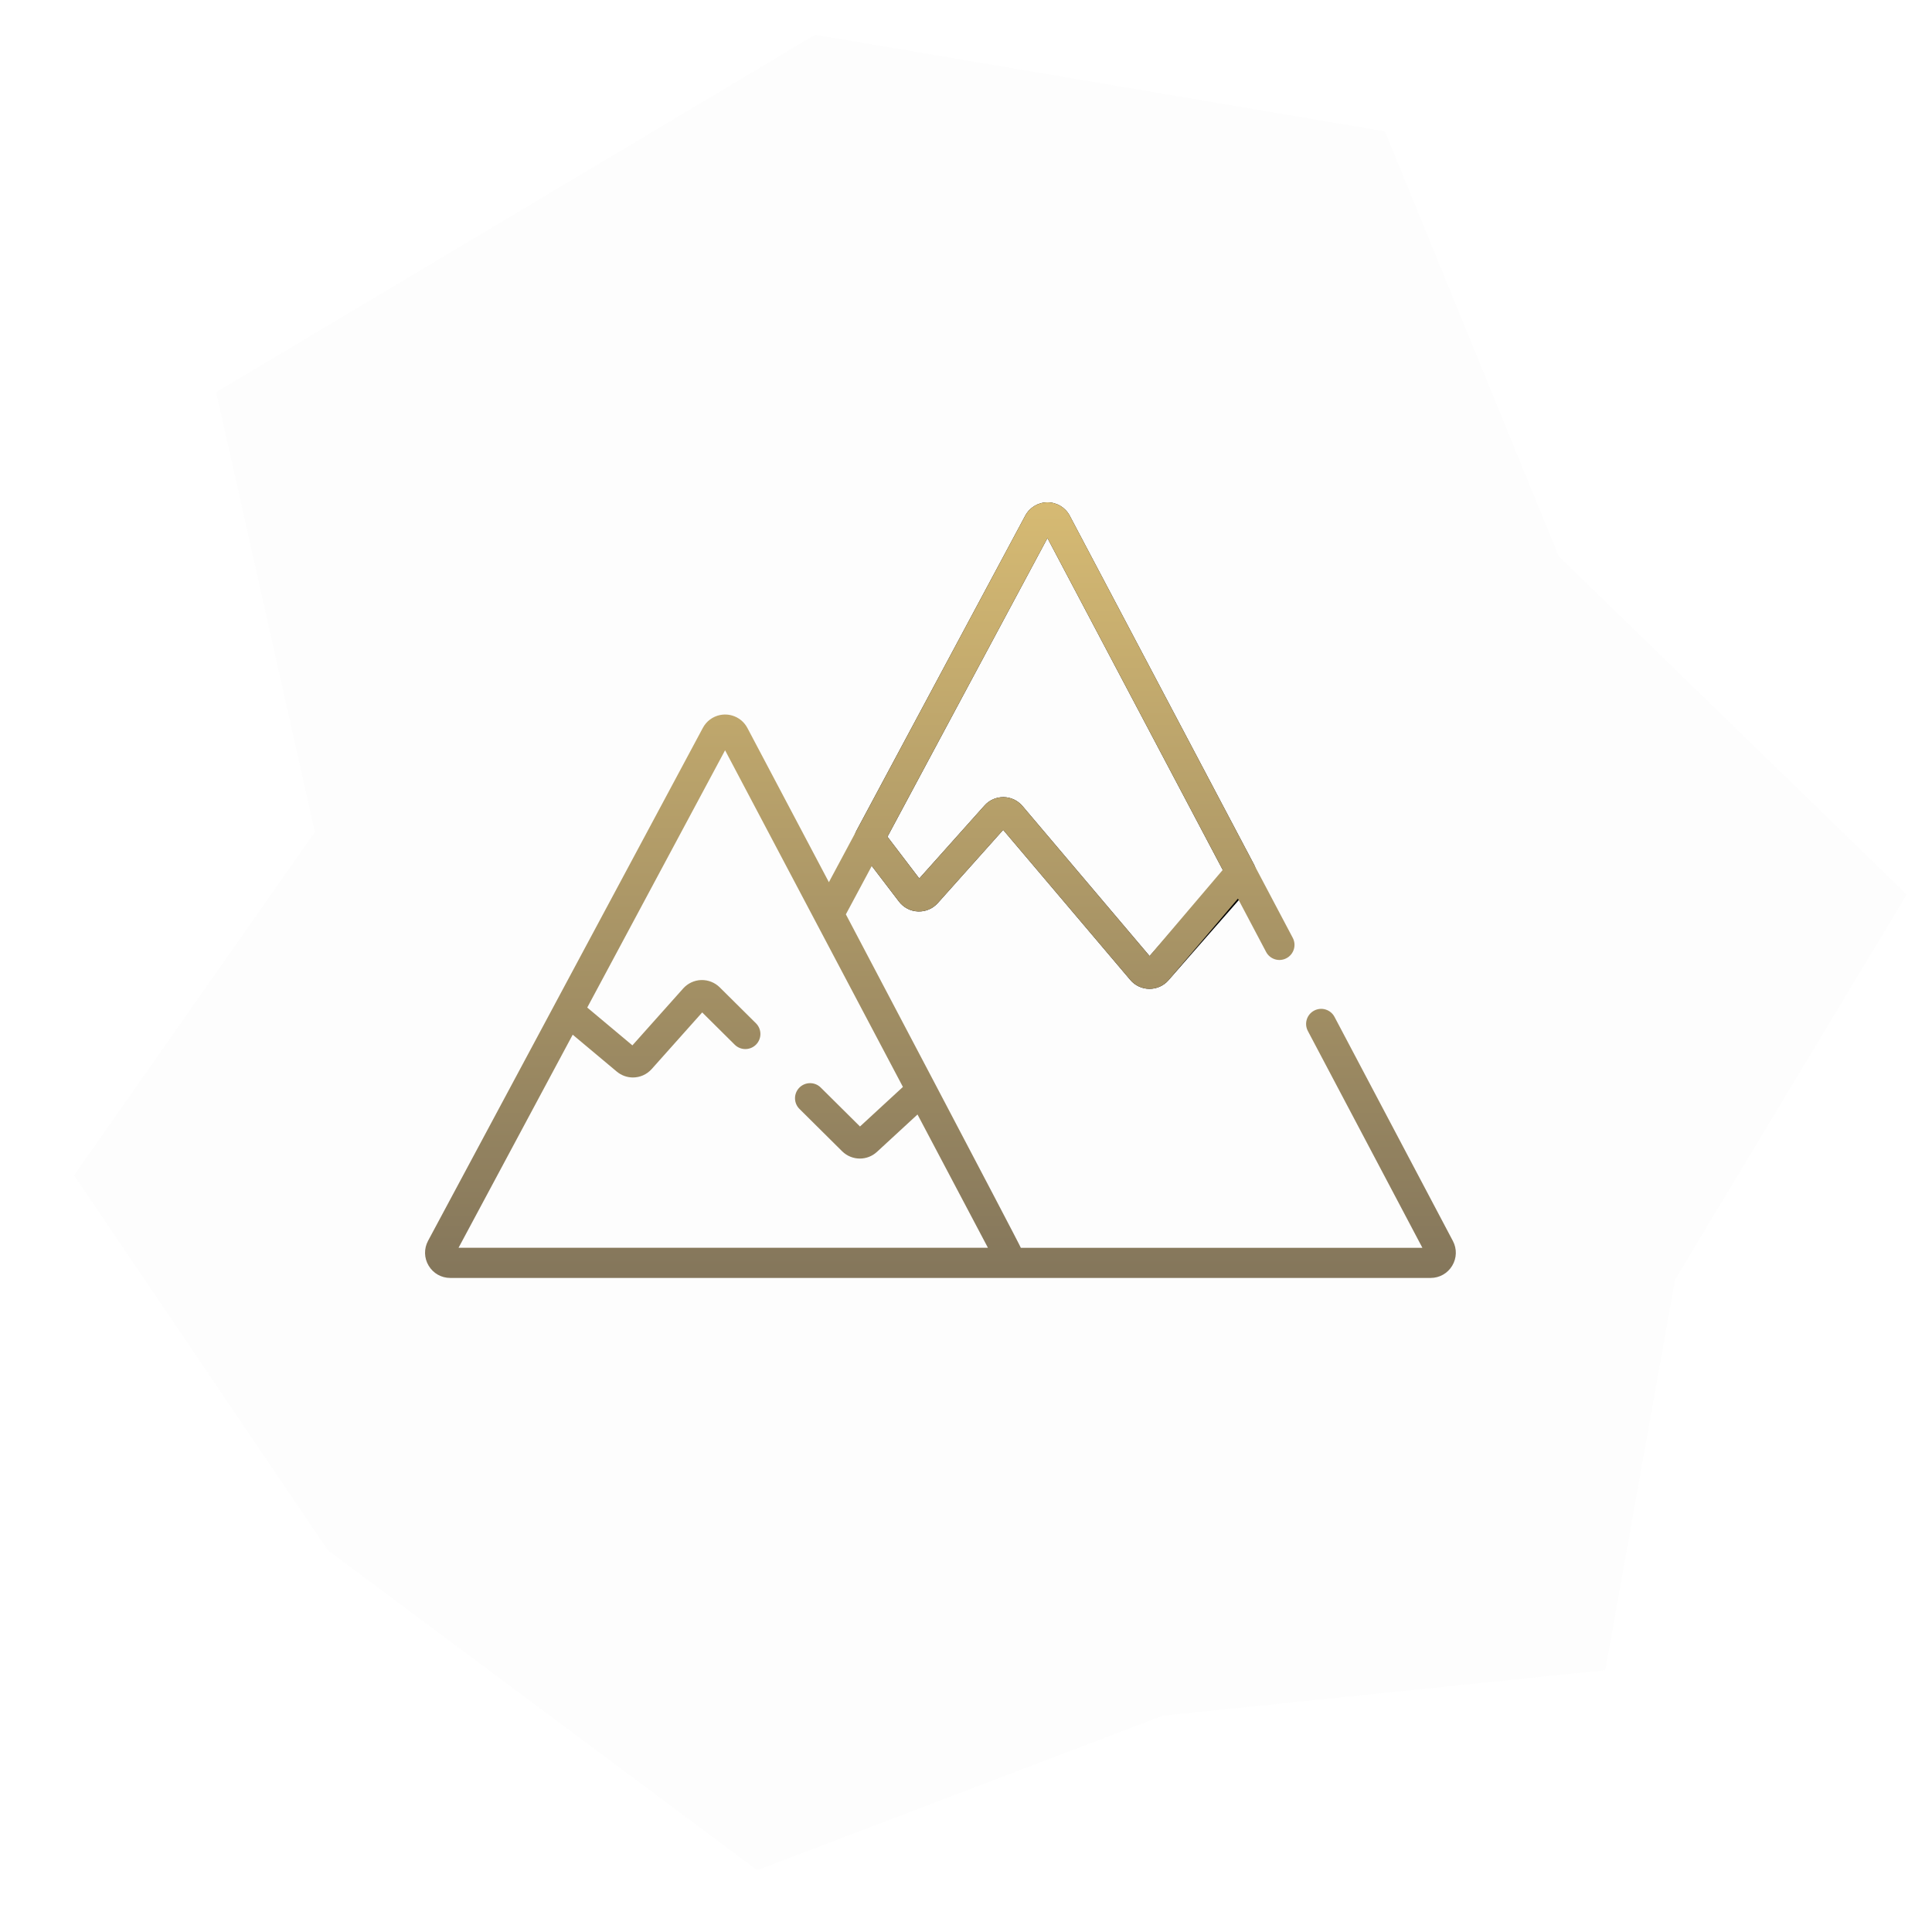 <?xml version="1.0" encoding="UTF-8"?> <svg xmlns="http://www.w3.org/2000/svg" width="100" height="100" viewBox="0 0 100 100" fill="none"> <g clip-path="url(#clip0)"> <path opacity="0.1" d="M71.689 6.801L42.189 1.801L11.189 20.301L16.298 43.066L3.834 60.834L16.975 80.244L39.189 96.801L60.189 88.801L83.09 86.448L86.702 66.234L98.689 46.301L80.689 28.801L71.689 6.801Z" fill="#E6E8E6"></path> <path d="M64.916 44.764L55.371 26.696C55.145 26.268 54.705 26.002 54.221 26C54.22 26 54.218 26 54.217 26C53.735 26 53.295 26.264 53.067 26.689L44.321 43.014C44.177 43.283 44.203 43.613 44.388 43.856L46.529 46.663C46.766 46.974 47.126 47.161 47.516 47.176C47.905 47.192 48.279 47.033 48.54 46.742L51.924 42.954L58.504 50.721C58.749 51.011 59.108 51.179 59.488 51.182C59.492 51.182 59.496 51.182 59.499 51.182C59.875 51.182 60.232 51.021 60.48 50.738L64.38 46.292C64.402 46.266 64.423 46.239 64.442 46.211L64.875 45.563C65.034 45.324 65.05 45.018 64.916 44.764ZM63.173 45.301L59.503 49.486L52.925 41.721C52.681 41.433 52.325 41.264 51.947 41.259C51.941 41.259 51.935 41.259 51.93 41.259C51.558 41.259 51.205 41.417 50.957 41.695L47.582 45.471L45.934 43.309L54.216 27.85L63.319 45.082L63.173 45.301Z" fill="black"></path> <path d="M75.201 64.232L69.074 52.634C68.873 52.253 68.401 52.107 68.02 52.309C67.639 52.51 67.493 52.982 67.694 53.363L73.623 64.586H52.838C52.813 64.465 43.782 47.326 43.782 47.326L45.124 44.821L46.529 46.663C46.766 46.974 47.126 47.161 47.516 47.176C47.905 47.192 48.279 47.033 48.54 46.742L51.924 42.954L58.504 50.721C58.749 51.011 59.108 51.179 59.488 51.183C59.492 51.183 59.496 51.183 59.499 51.183C59.875 51.183 60.232 51.021 60.48 50.738C60.483 50.735 60.486 50.732 60.488 50.729L64.075 46.512L65.533 49.272C65.734 49.653 66.206 49.799 66.587 49.597C66.968 49.396 67.114 48.924 66.913 48.543L55.371 26.695C55.145 26.268 54.704 26.002 54.221 26H54.217C53.735 26 53.295 26.264 53.067 26.689L44.873 41.984L44.321 43.014C44.321 43.014 44.321 43.014 44.321 43.014L42.903 45.662L38.685 37.679C38.516 37.358 38.226 37.129 37.887 37.033C37.774 37.001 37.656 36.984 37.535 36.984C37.533 36.984 37.532 36.984 37.531 36.984C37.515 36.984 37.499 36.985 37.483 36.985C37.47 36.986 37.456 36.986 37.443 36.987C37.431 36.988 37.419 36.989 37.407 36.99C37.39 36.992 37.372 36.993 37.355 36.996C37.339 36.998 37.323 37.001 37.308 37.004C37.295 37.006 37.282 37.008 37.269 37.01C36.893 37.087 36.566 37.326 36.381 37.672L33.525 43.004L28.72 51.972C28.72 51.974 28.719 51.975 28.718 51.977L22.156 64.225C21.938 64.634 21.949 65.115 22.187 65.512C22.425 65.909 22.843 66.146 23.306 66.146H74.048C74.509 66.146 74.927 65.91 75.165 65.515C75.403 65.12 75.417 64.64 75.201 64.232ZM46.17 42.868L54.216 27.85L63.289 45.026L59.5 49.482L52.925 41.721C52.681 41.432 52.325 41.264 51.947 41.26C51.941 41.259 51.935 41.259 51.93 41.259C51.558 41.259 51.205 41.417 50.957 41.695L47.582 45.471L45.934 43.309L46.17 42.868ZM23.734 64.585L29.643 53.555L31.921 55.463C32.167 55.669 32.464 55.77 32.76 55.77C33.118 55.77 33.474 55.622 33.733 55.332L36.346 52.403L38.029 54.073C38.335 54.377 38.829 54.374 39.132 54.069C39.436 53.763 39.434 53.269 39.128 52.965L37.253 51.105C37 50.854 36.652 50.717 36.295 50.727C35.938 50.738 35.598 50.897 35.361 51.163L32.733 54.108L30.396 52.15L37.53 38.834L46.735 56.259L44.513 58.307L42.48 56.29C42.174 55.987 41.68 55.989 41.376 56.295C41.073 56.6 41.075 57.095 41.38 57.398L43.587 59.588C43.842 59.84 44.174 59.967 44.506 59.967C44.823 59.967 45.14 59.852 45.391 59.621L47.49 57.686L51.135 64.585H23.734V64.585Z" fill="url(#paint0_linear)"></path> </g> <defs> <linearGradient id="paint0_linear" x1="48.677" y1="26" x2="48.677" y2="66.146" gradientUnits="userSpaceOnUse"> <stop stop-color="#D6BA73"></stop> <stop offset="1" stop-color="#84765B"></stop> </linearGradient> <clipPath id="clip0"> <rect width="100" height="100" fill="white"></rect> </clipPath> </defs> </svg> 